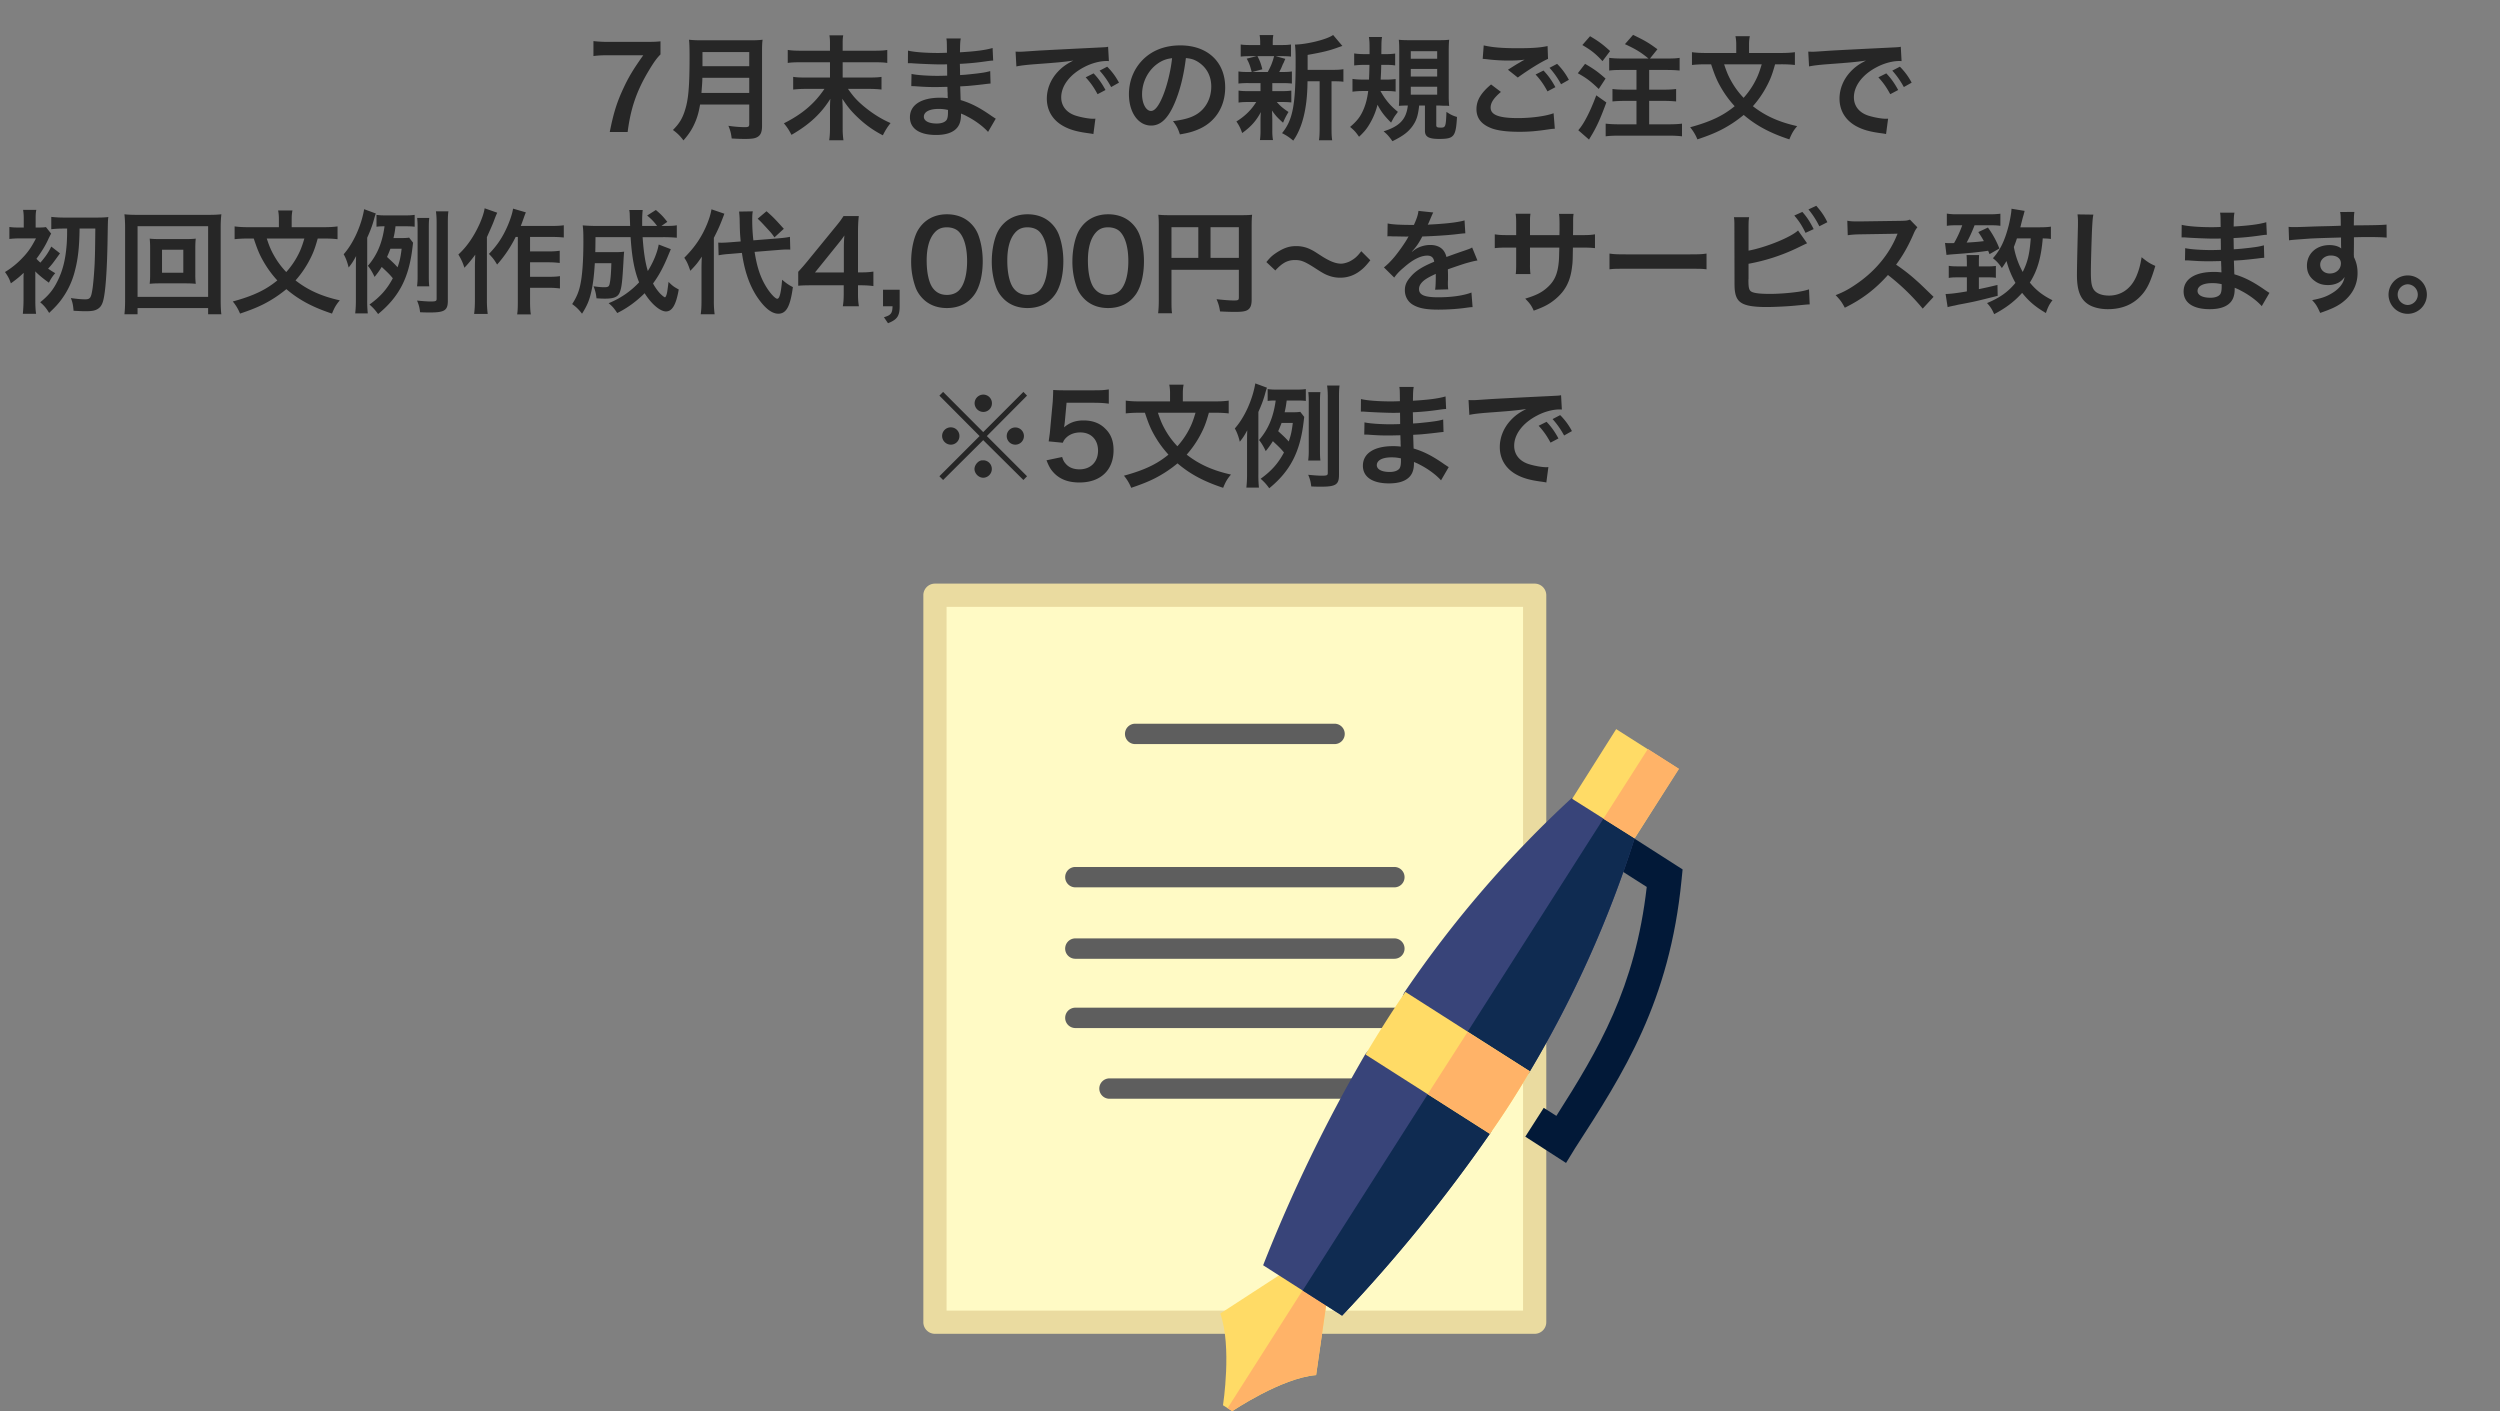 <svg width="287" height="162" fill="none" xmlns="http://www.w3.org/2000/svg"><rect width="100%" height="100%" fill="#808080" stroke="none"/><path d="M75.823 4.743c-.468.052-.806.065-1.781.065h-4.134a14.36 14.36 0 0 1-1.781-.091v1.716c.533-.065.936-.091 1.703-.091h4.017c-1.144 1.612-1.677 2.496-2.275 3.783-.754 1.612-1.144 2.86-1.573 5.031h2.054c.35-2.743 1.04-4.732 2.418-7.033.559-.936.936-1.469 1.352-1.872V4.743Zm10.19 7.254v2.249c0 .286-.09.351-.48.351-.534 0-1.249-.052-1.912-.156.221.533.3.832.377 1.456.663.039 1.092.052 1.508.052.858 0 1.222-.065 1.508-.26.325-.208.468-.585.468-1.235V6.03c0-.767.013-1.118.065-1.469-.442.052-.793.065-1.508.065h-5.42c-.664 0-1.015-.013-1.522-.065.052.455.065 1.027.065 1.963 0 3.38-.13 4.901-.52 6.11-.299.975-.663 1.56-1.39 2.288.506.364.831.689 1.208 1.196.741-.832 1.183-1.586 1.534-2.574.156-.455.26-.884.377-1.547h5.642Zm-5.486-1.326c.078-1.053.104-1.339.104-1.742h5.382v1.742h-5.486Zm.117-3.068V5.978h5.37v1.625h-5.37Zm16.094-1.781V4.99c0-.468.013-.65.065-.936h-1.586c.052.286.065.533.065.923v.845H91.98c-.74 0-1.118-.026-1.547-.091v1.495c.442-.065.858-.078 1.56-.078h3.29v1.755h-2.679c-.74 0-1.092-.013-1.547-.078v1.456c.481-.052.936-.078 1.547-.078h2.041c-1.13 1.69-2.574 2.912-4.654 3.952.39.468.572.754.871 1.326 2.054-1.183 3.393-2.431 4.46-4.134-.04.611-.04.793-.04 1.209v2.158c0 .585-.026.962-.09 1.391h1.637a9.142 9.142 0 0 1-.09-1.391v-2.171c0-.26-.014-.468-.04-1.209.624.962 1.092 1.521 1.95 2.314a11.866 11.866 0 0 0 2.704 1.885c.273-.559.52-.949.884-1.404-1.079-.468-2.08-1.105-3.042-1.898-.819-.689-1.209-1.118-1.846-2.028h2.275c.65 0 1.144.026 1.573.078V8.825c-.325.052-.741.078-1.573.078h-2.886V7.148h3.562c.741 0 1.157.013 1.56.078V5.731c-.338.065-.728.091-1.573.091h-3.549Zm17.576 7.8c-.182-.104-.247-.156-.468-.299-1.404-.988-2.418-1.495-3.562-1.833-.013-.312-.013-.312-.052-1.573.507-.026.702-.039.884-.052a58.4 58.4 0 0 0 1.755-.182c.299-.039.624-.078.845-.091l-.039-1.43c-.585.156-.793.182-1.612.286-1.196.13-1.196.13-1.846.169-.013-.806-.013-.962-.026-1.287a29.005 29.005 0 0 0 2.795-.26c.741-.104.741-.104 1.027-.117l-.065-1.443c-.845.247-1.976.39-3.744.494.013-1.066.026-1.235.091-1.586h-1.651c.052.325.052.338.065 1.638-.325.013-.767.026-.975.026-1.495 0-2.834-.104-3.497-.273l-.013 1.443h.208c.039 0 .143 0 .286.013.871.065 2.548.13 3.185.13.195 0 .403 0 .819-.013.013.741.013 1.183.013 1.3a36.04 36.04 0 0 1-1.066.026c-1.235 0-2.47-.091-3.029-.221l-.026 1.404c.195 0 .325 0 .494.013 1.079.078 1.56.091 2.353.091.273 0 .676-.013 1.3-.026.013.52.013.52.026.702v.286c.013.156.013.156.013.312a6.792 6.792 0 0 0-.871-.052c-2.184 0-3.471.832-3.471 2.249 0 1.287 1.092 2.028 2.99 2.028.949 0 1.651-.182 2.145-.559.494-.377.728-.936.728-1.755v-.143c.312.13.416.169.702.325.936.481 1.833 1.144 2.405 1.781l.884-1.521Zm-5.486-1.001v.312c0 .39-.052.663-.156.832-.182.26-.585.416-1.131.416-.923 0-1.482-.299-1.482-.78 0-.559.637-.897 1.69-.897.39 0 .65.026 1.079.117Zm7.852-4.992c.403-.091 1.001-.169 2.158-.26 2.522-.182 3.328-.26 4.381-.416-.845.429-1.313.78-1.807 1.313-.793.858-1.235 1.95-1.235 3.055 0 1.352.663 2.457 1.859 3.133.793.442 1.612.676 3.042.858.247.039.273.039.442.078l.234-1.768c-.13.013-.247.013-.26.013-.468 0-1.3-.143-1.937-.338-1.092-.325-1.729-1.105-1.729-2.119 0-1.313.975-2.613 2.626-3.471.832-.442 1.794-.702 2.574-.702.13 0 .13 0 .273.013l-.091-1.651c-.208.052-.273.052-1.339.104-3.471.169-5.694.286-6.643.338-1.911.13-1.911.13-2.145.13-.065 0-.208 0-.494-.013l.091 1.703Zm7.956 1.248c.572.624.936 1.144 1.365 1.937l.91-.481c-.442-.806-.793-1.3-1.365-1.911l-.91.455Zm3.822.611a7.518 7.518 0 0 0-1.352-1.833l-.871.455c.507.559.936 1.17 1.326 1.885l.897-.507Zm7.683-2.821c.572.052.91.156 1.313.39 1.04.624 1.599 1.638 1.599 2.886 0 1.391-.676 2.626-1.807 3.25-.611.351-1.391.559-2.587.715.416.546.572.832.793 1.521.91-.156 1.417-.286 2.041-.546 1.989-.806 3.159-2.6 3.159-4.849 0-2.925-2.028-4.823-5.148-4.823-1.846 0-3.38.624-4.472 1.82-.923 1.014-1.43 2.353-1.43 3.783 0 2.093 1.066 3.601 2.548 3.601 1.066 0 1.898-.767 2.639-2.444.65-1.469 1.105-3.263 1.352-5.304Zm-1.586.013c-.156 1.469-.585 3.224-1.079 4.394-.468 1.118-.91 1.664-1.339 1.664-.572 0-1.027-.845-1.027-1.911 0-1.391.676-2.73 1.768-3.51.533-.377 1.001-.559 1.677-.637Zm15.561 1.339V6.303c1.703-.299 2.522-.494 3.562-.884.234-.078.286-.104.429-.143l-1.066-1.261c-.663.494-2.912 1.066-4.381 1.105.065.52.078.936.078 2.028 0 4.927-.325 6.63-1.56 8.138.546.286.767.429 1.287.858.494-.689.897-1.599 1.157-2.613.312-1.183.468-2.548.481-4.199h1.391v5.239c0 .754-.013 1.131-.078 1.534h1.521c-.065-.39-.078-.754-.078-1.534V9.332h.325c.507 0 .715.013 1.04.052V7.941c-.286.052-.611.078-1.183.078h-2.925Zm-5.408 1.521v.923h-1.313c-.611 0-.871-.013-1.209-.065v1.378c.351-.052.624-.065 1.183-.065h.845c-.559.91-1.287 1.625-2.275 2.236.299.429.481.793.663 1.326 1.014-.728 1.612-1.404 2.145-2.405-.026.299-.039.637-.039.884v1.3c0 .416-.026.728-.065 1.027h1.495A6.228 6.228 0 0 1 146.06 15v-1.3c0-.065-.013-.468-.013-.507-.013-.338-.013-.338-.026-.507.416.598.624.819 1.274 1.404.195-.481.338-.754.624-1.235-.624-.416-.949-.689-1.339-1.144h.481c.546 0 .845.013 1.183.052v-1.365c-.338.052-.624.065-1.183.065h-1.001V9.54h1.053c.559 0 .832.013 1.196.052V8.201c-.338.052-.611.065-1.196.065h-.26c.143-.26.195-.351.286-.572.143-.351.143-.351.221-.481.117-.286.117-.286.195-.455l-1.105-.312h.533c.559 0 .871.013 1.222.052V5.107c-.338.052-.598.065-1.209.065h-.884v-.195c0-.468.013-.637.065-.949h-1.573c.052.325.065.507.065.949v.195h-.988c-.624 0-.923-.013-1.248-.065v1.391c.351-.039.65-.052 1.222-.052h.611l-1.144.286c.26.468.39.806.572 1.534h-.312c-.611 0-.884-.013-1.209-.065v1.391a9.562 9.562 0 0 1 1.183-.052h1.352Zm1.56-3.094c-.195.728-.364 1.144-.728 1.82h-1.781l1.157-.312c-.169-.676-.273-.949-.559-1.508h1.911Zm12.935 4.004c.39 0 .663.013 1.014.065V9.072a7.473 7.473 0 0 1-1.131.065h-.585c.039-.676.052-.949.065-1.69h.585c.39 0 .663.013 1.014.065V6.147a7.473 7.473 0 0 1-1.131.065h-.455c.013-1.534.013-1.534.078-1.963h-1.508c.078.481.078.689.078 1.963h-.611c-.468 0-.793-.026-1.157-.078v1.378c.39-.039.715-.065 1.092-.065h.663a53.31 53.31 0 0 1-.052 1.69h-.741c-.455 0-.806-.026-1.157-.078v1.469a8.52 8.52 0 0 1 1.222-.078h.585c-.117.897-.286 1.521-.546 2.132-.351.819-.741 1.313-1.534 1.989.481.403.65.585 1.027 1.131.702-.65 1.027-1.092 1.456-1.911a7.84 7.84 0 0 0 .663-1.768c.442.832.793 1.287 1.56 2.054.338-.637.338-.637.611-1.001.039-.052.091-.13.169-.234-.897-.741-1.404-1.339-2.002-2.392h.728Zm4.381 1.664v2.899c0 .689.429.936 1.625.936 1.716 0 1.924-.247 2.054-2.522-.494-.143-.793-.299-1.209-.585-.065 1.703-.104 1.807-.65 1.807-.416 0-.52-.052-.52-.286v-2.249h.299c.026 0 .234.013.546.026h.26c.182 0 .221 0 .377.026a11.658 11.658 0 0 1-.052-1.248V5.874c0-.585.013-.949.052-1.313-.338.039-.559.052-1.261.052h-3.276c-.585 0-.949-.013-1.248-.052.039.299.052.741.052 1.287v5.018c0 .559-.013.962-.039 1.287.312-.026.663-.039 1.027-.039-.182 1.586-.936 2.379-2.782 2.964.416.351.598.546 1.014 1.131 1.235-.611 1.794-1.04 2.301-1.729.455-.65.637-1.183.767-2.366h.663Zm-1.625-6.24h3.029v.871h-3.029v-.871Zm0 2.041h3.029v.871h-3.029v-.871Zm0 2.041h3.029v.91h-3.029v-.91Zm8.255-3.198c.091 0 .156.013.182.013.052 0 .143.013.299.026.637.091 1.716.156 2.379.156.819 0 1.378-.026 1.95-.104-.169.104-.182.104-.286.156-.169.104-.208.13-.338.208-.325.182-.468.273-1.287.793l1.131.897c1.092-.806 2.691-1.807 3.471-2.145l-.052-1.469c-.858.182-1.781.247-3.432.247-1.742 0-2.899-.091-3.9-.325l-.117 1.547Zm.962 2.938c-1.17.975-1.677 1.833-1.677 2.834 0 1.014.546 1.729 1.664 2.171.689.286 1.833.429 3.25.429 1.118 0 1.95-.065 3.51-.299.299-.039.338-.039.572-.052l-.143-1.781c-.832.325-2.535.559-4.082.559-2.197 0-3.146-.364-3.146-1.209 0-.559.364-1.105 1.183-1.794l-1.131-.858Zm8.931-.533a7.518 7.518 0 0 0-1.352-1.833l-.871.455c.507.559.936 1.17 1.326 1.885l.897-.507Zm-3.822-.611c.572.624.936 1.144 1.365 1.937l.91-.481c-.442-.806-.793-1.3-1.365-1.911l-.91.455Zm9.906-1.833c-.637 0-1.014-.026-1.456-.078v1.456c.468-.052.793-.065 1.456-.065h1.677v2.262h-1.339c-.559 0-1.04-.026-1.417-.078v1.43c.403-.039.91-.065 1.43-.065h1.326v2.691h-1.989c-.559 0-1.144-.026-1.547-.078v1.456c.39-.052.936-.078 1.547-.078h5.668c.611 0 1.131.026 1.547.078v-1.456c-.377.052-.949.078-1.547.078h-2.223v-2.691h1.677c.507 0 1.014.026 1.417.065v-1.43c-.364.052-.871.078-1.417.078h-1.677V8.032h2.041c.572 0 1.053.026 1.456.065V6.641c-.416.065-.741.078-1.456.078h-1.95l.858-1.066c-1.066-.78-1.365-.949-2.795-1.651l-.936 1.066c1.274.585 1.833.936 2.704 1.651h-3.055Zm-4.537-1.547c1.079.637 1.495.975 2.314 1.846l.871-1.157c-.819-.754-1.326-1.131-2.301-1.703l-.884 1.014Zm-.52 3.237c.962.533 1.456.897 2.405 1.807l.78-1.196c-.858-.754-1.3-1.079-2.353-1.69l-.832 1.079Zm2.119 2.535c-.702 1.898-1.456 3.341-2.067 4.004l1.235 1.079c.078-.143.078-.143.182-.312.156-.26.234-.39.364-.624.507-.923.845-1.716 1.443-3.328l-1.157-.819Zm21.216-3.562c.676 0 1.118.026 1.586.078V5.991c-.481.065-.936.091-1.638.091h-3.627v-.936c0-.377.026-.689.091-.988h-1.651c.065.299.091.611.091 1.001v.923h-3.458c-.689 0-1.131-.026-1.625-.091V7.46c.468-.052.975-.078 1.586-.078h.611c.442 1.326.676 1.885 1.17 2.73.442.754.91 1.391 1.534 2.08-1.339 1.105-2.782 1.781-5.109 2.418a5.2 5.2 0 0 1 .832 1.391c1.235-.416 1.976-.715 2.769-1.118a14.216 14.216 0 0 0 2.548-1.69c1.443 1.235 3.029 2.08 5.239 2.808.286-.702.468-1.014.897-1.521-2.093-.468-3.653-1.17-5.083-2.288a11.682 11.682 0 0 0 1.534-2.197c.468-.871.676-1.404 1.014-2.613h.689Zm-2.223 0c-.312 1.053-.507 1.508-.897 2.21a9.399 9.399 0 0 1-1.183 1.638 9.271 9.271 0 0 1-1.248-1.625c-.455-.767-.663-1.235-.988-2.223h4.316Zm5.434.247c.403-.091 1.001-.169 2.158-.26 2.522-.182 3.328-.26 4.381-.416-.845.429-1.313.78-1.807 1.313-.793.858-1.235 1.95-1.235 3.055 0 1.352.663 2.457 1.859 3.133.793.442 1.612.676 3.042.858.247.039.273.039.442.078l.234-1.768c-.13.013-.247.013-.26.013-.468 0-1.3-.143-1.937-.338-1.092-.325-1.729-1.105-1.729-2.119 0-1.313.975-2.613 2.626-3.471.832-.442 1.794-.702 2.574-.702.13 0 .13 0 .273.013l-.091-1.651c-.208.052-.273.052-1.339.104-3.471.169-5.694.286-6.643.338-1.911.13-1.911.13-2.145.13-.065 0-.208 0-.494-.013l.091 1.703Zm7.956 1.248c.572.624.936 1.144 1.365 1.937l.91-.481c-.442-.806-.793-1.3-1.365-1.911l-.91.455Zm3.822.611a7.518 7.518 0 0 0-1.352-1.833l-.871.455c.507.559.936 1.17 1.326 1.885l.897-.507ZM7.706 26.238c0 .988-.013 1.118-.039 1.651-.13 1.885-.455 3.198-1.118 4.485-.468.936-1.027 1.599-1.937 2.327.43.351.728.715 1.027 1.222.676-.637 1.001-.988 1.391-1.508a9.306 9.306 0 0 0 1.573-3.341c.351-1.339.507-2.691.533-4.836h1.807c-.026 2.314-.026 2.73-.078 4.043-.052 1.053-.169 2.483-.273 3.042-.143.884-.273 1.04-.819 1.04-.442 0-.975-.052-1.638-.143.195.494.247.741.312 1.456.82.039.988.052 1.365.052.676 0 1.014-.052 1.313-.208.351-.182.56-.455.702-.936.273-.923.455-3.354.52-6.89.04-2.418.04-2.418.091-2.782-.234.039-.702.065-1.248.065H7.433a12.7 12.7 0 0 1-1.547-.078v1.417c.39-.052.91-.078 1.547-.078h.273ZM4.04 31.152c.442.442.936.845 1.573 1.3.234-.468.442-.767.728-1.092a10.74 10.74 0 0 1-.819-.52c.481-.52.507-.572 1.365-1.755l-1-.78c-.313.65-.625 1.118-1.249 1.846a5.091 5.091 0 0 1-.455-.442c.611-.832 1.053-1.547 1.404-2.34.143-.286.208-.429.286-.546l-.598-.754c-.234.039-.48.052-.923.052h-.26v-.949c0-.546.013-.793.078-1.079H2.65c.051.286.077.598.077 1.079v.949h-.442c-.624 0-.832-.013-1.209-.065v1.378a9.296 9.296 0 0 1 1.183-.065h1.872c-.559 1.066-.923 1.599-1.664 2.353A9.503 9.503 0 0 1 .57 31.23c.325.442.52.806.676 1.3.65-.468 1.027-.78 1.47-1.209 0 .208 0 .208-.014.338v2.769c0 .598-.039 1.17-.078 1.599h1.521c-.065-.377-.09-.884-.09-1.599v-3.081l-.014-.195Zm14.404-3.705c-.572 0-.936-.013-1.26-.052.038.338.051.663.051 1.04v3.107c0 .39-.013.689-.052 1.04.39-.039.611-.052 1.261-.052h2.77c.545 0 .883.013 1.26.052a8.418 8.418 0 0 1-.052-1.04v-3.107c0-.403.013-.728.052-1.04-.338.039-.689.052-1.26.052h-2.77Zm.156 1.222h2.444v2.639H18.6v-2.639Zm6.812 7.41c-.052-.325-.078-.975-.078-1.677V26.16c0-.65.026-1.079.078-1.56-.494.052-.897.065-1.547.065h-8.06c-.637 0-1.04-.013-1.52-.065.051.481.077.949.077 1.56v8.229c0 .715-.026 1.274-.078 1.69h1.508v-.715h8.1v.715h1.52Zm-9.62-10.114h8.1v8.112h-8.1v-8.112Zm21.372 1.417c.676 0 1.118.026 1.586.078v-1.469c-.48.065-.936.091-1.638.091h-3.627v-.936c0-.377.026-.689.091-.988h-1.65c.064.299.09.611.09 1.001v.923h-3.458c-.689 0-1.13-.026-1.625-.091v1.469c.468-.052.975-.078 1.586-.078h.611c.442 1.326.676 1.885 1.17 2.73.442.754.91 1.391 1.534 2.08-1.339 1.105-2.782 1.781-5.109 2.418a5.2 5.2 0 0 1 .832 1.391c1.235-.416 1.976-.715 2.77-1.118a14.216 14.216 0 0 0 2.547-1.69c1.443 1.235 3.03 2.08 5.24 2.808.285-.702.467-1.014.896-1.521-2.093-.468-3.653-1.17-5.083-2.288a11.682 11.682 0 0 0 1.534-2.197c.468-.871.676-1.404 1.014-2.613h.69Zm-2.223 0c-.312 1.053-.507 1.508-.897 2.21a9.399 9.399 0 0 1-1.183 1.638 9.271 9.271 0 0 1-1.248-1.625c-.455-.767-.663-1.235-.988-2.223h4.316Zm12.025-.104c-.234.039-.494.052-.962.052h-.832c.104-.468.143-.624.234-1.352h1.183c.455 0 .728.013 1.014.052v-1.365c-.338.052-.663.065-1.274.065h-1.885c-.572 0-.87-.013-1.222-.065v1.365c.3-.039.455-.052.923-.052-.26 1.898-.845 3.302-1.91 4.537.311.39.52.754.766 1.274.377-.468.56-.728.82-1.144.766.715.922.871 1.273 1.3-.65 1.235-1.443 2.132-2.678 3.016.43.377.65.624.988 1.092 2.418-1.976 3.55-4.173 3.952-7.67.04-.286.04-.351.065-.52l-.455-.585Zm-.858 1.274c-.117.949-.208 1.391-.468 2.132-.377-.416-.442-.481-1.209-1.183.156-.351.247-.572.39-.949h1.287Zm-3.952-1.261c.39-.871.598-1.443.78-2.119.04-.143.143-.507.208-.663l-1.339-.494c-.325 1.898-1.235 3.913-2.353 5.174.221.377.416.871.572 1.521.364-.455.494-.65.858-1.313-.026.585-.026.923-.026 1.547v3.471c0 .676-.026 1.079-.078 1.56h1.443a13.423 13.423 0 0 1-.065-1.56v-7.124Zm7.124 5.577c-.039-.299-.052-.585-.052-1.118v-5.629c0-.52.013-.793.052-1.105h-1.39c.038.377.051.637.051 1.105v5.642c0 .481-.026.78-.065 1.105h1.404Zm2.132-7.267c0-.624.013-.988.065-1.339h-1.43c.052.429.078.741.078 1.339v8.671c0 .299-.078.338-.74.338-.326 0-.976-.052-1.509-.104.208.494.286.78.351 1.339.546.026.82.026 1.157.026 1.651 0 2.028-.247 2.028-1.339v-8.931Zm8.034 1.599v7.332c0 .793-.013 1.183-.078 1.56h1.573c-.065-.364-.09-.78-.09-1.56v-1.495h2.131c.494 0 .871.026 1.3.078v-1.417c-.39.065-.74.078-1.3.078H60.85v-1.664h2.106c.494 0 .884.026 1.3.078v-1.404c-.39.052-.74.078-1.287.078H60.85V27.2h2.47c.572 0 1.027.026 1.404.065v-1.404c-.364.052-.767.078-1.404.078h-3.536c.117-.286.13-.325.325-.871.091-.26.13-.377.26-.689L58.9 23.95c-.065.455-.26 1.105-.585 1.885-.559 1.313-1.196 2.301-2.184 3.315.442.455.624.689.936 1.222A14.137 14.137 0 0 0 59.2 27.2h.247Zm-3.809-3.289c-.078.507-.26 1.04-.546 1.716-.663 1.495-1.508 2.717-2.47 3.588.325.546.507.923.69 1.521.467-.481.792-.884 1.247-1.495-.039 1.092-.039 1.157-.039 1.482v3.705c0 .676-.026 1.118-.09 1.612h1.56a12.004 12.004 0 0 1-.092-1.612v-7.202c.676-1.521.676-1.521.884-2.08.117-.312.156-.403.3-.728l-1.444-.507Zm19.981 4.16c-.156.91-.598 1.989-1.248 3.042-.299-.988-.48-2.184-.598-3.887h2.34a17.1 17.1 0 0 1 1.586.065v-1.43c-.338.065-.689.078-1.378.078h-.39l.676-.468c-.494-.637-.715-.858-1.313-1.365l-1 .637c.532.442.78.715 1.143 1.196H73.72v-.598c0-.429.026-.962.065-1.235h-1.547c.052.286.052.338.065.819.026.572.026.91.04 1.014h-3.77c-.677 0-1.21-.026-1.678-.065.065.52.078.845.078 1.846 0 2.314-.13 4.043-.39 5.135-.169.741-.442 1.352-.897 2.054.468.338.728.585 1.131 1.105.572-.91.832-1.495 1.066-2.535.195-.884.312-1.781.403-3.263h1.898c-.026 1.053-.09 1.898-.195 2.353-.065.325-.182.403-.585.403-.377 0-.572-.013-1.26-.104.194.507.272.819.337 1.378.416.026.624.039.988.039 1.001 0 1.47-.195 1.677-.715.221-.546.3-1.235.43-3.575.025-.507.051-.871.077-1.105a5.68 5.68 0 0 1-.923.052h-2.392c.013-.468.013-.468.026-1.716h4.03c.143 2.288.43 3.848.975 5.187a9.758 9.758 0 0 1-3.497 2.392c.442.377.585.533.988 1.131 1.157-.572 2.171-1.313 3.146-2.275.754 1.222 1.781 2.093 2.444 2.093.715 0 1.17-.767 1.47-2.522-.56-.299-.729-.429-1.17-.871-.157 1.222-.157 1.222-.248 1.521-.065.169-.117.247-.169.247-.078 0-.364-.234-.585-.468a5.6 5.6 0 0 1-.78-1.118c.663-.897 1.183-1.846 1.755-3.25.208-.494.208-.494.286-.689l-1.39-.533Zm13.767.624c.43-.039.754-.052.962-.052.078 0 .17 0 .377.013l-.039-1.469c-.364.078-.65.117-1.417.182l-2.782.221a20.704 20.704 0 0 1-.13-2.353c0-.442.013-.702.065-.975l-1.573.026c.026.221.065.702.065.962.026 1.3.026 1.43.117 2.47l-1.183.091c-.325.026-.74.052-.988.052-.09 0-.195 0-.403-.013l.04 1.456a9.635 9.635 0 0 1 1.3-.156l1.377-.117c.338 2.379 1.04 4.225 2.184 5.655.69.871 1.365 1.326 1.99 1.326.922 0 1.377-.832 1.676-3.055-.442-.221-.715-.403-1.235-.845-.13 1.547-.299 2.184-.559 2.184-.234 0-.832-.65-1.274-1.378-.663-1.079-1.066-2.301-1.326-4.004l2.756-.221Zm-8.853 5.785c0 .728-.026 1.157-.09 1.599h1.598a11.153 11.153 0 0 1-.09-1.573v-7.202c.52-1.001.805-1.677 1.208-2.769l-1.482-.507c-.065.455-.247 1.066-.507 1.703-.624 1.508-1.417 2.665-2.613 3.861.3.442.43.728.69 1.495.623-.637.805-.858 1.325-1.625-.026.494-.039.832-.039 1.495v3.523Zm6.448-9.373c.364.338.364.338.975 1.001.585.637.65.702.95 1.144l1.078-.988c-1.092-1.209-1.26-1.378-1.989-2.015l-1.014.858Zm13.286 6.071a8.55 8.55 0 0 1-1.313.091h-.455v-4.264c0-.988.013-1.443.091-2.197h-1.755c-.299.468-.507.741-1.079 1.43l-3.08 3.77a26.71 26.71 0 0 1-1.04 1.196v1.599c.441-.039.857-.052 1.624-.052h3.601v.897c0 .65-.026 1.053-.104 1.508h1.846c-.078-.481-.104-.819-.104-1.482v-.923h.468c.546.013.82.026 1.3.091v-1.664Zm-3.393.104h-3.315l2.496-3.094c.468-.572.624-.78.884-1.157-.052.533-.065.949-.065 1.56v2.691Zm6.408 1.976h-1.911v1.898h1.092c-.013.806-.195 1.04-.988 1.261l.468.689c1.053-.416 1.339-.832 1.339-1.95v-1.898Zm5.415 2.106c1.352 0 2.431-.52 3.159-1.534.611-.845.962-2.249.962-3.848 0-1.066-.169-2.106-.507-3.016a3.642 3.642 0 0 0-.858-1.313c-.689-.689-1.638-1.053-2.743-1.053-1.443 0-2.613.637-3.315 1.807-.481.793-.793 2.223-.793 3.601a8.7 8.7 0 0 0 .507 2.99c.169.468.468.923.858 1.313.689.689 1.625 1.053 2.73 1.053Zm.013-1.508c-.715 0-1.261-.273-1.664-.845-.416-.598-.663-1.729-.663-3.094 0-1.417.286-2.483.858-3.159.377-.455.832-.663 1.456-.663.585 0 1.105.195 1.417.546.585.637.91 1.82.91 3.328 0 1.521-.325 2.73-.91 3.341-.325.351-.832.546-1.404.546Zm9.242 1.508c1.352 0 2.431-.52 3.159-1.534.611-.845.962-2.249.962-3.848 0-1.066-.169-2.106-.507-3.016a3.642 3.642 0 0 0-.858-1.313c-.689-.689-1.638-1.053-2.743-1.053-1.443 0-2.613.637-3.315 1.807-.481.793-.793 2.223-.793 3.601a8.7 8.7 0 0 0 .507 2.99c.169.468.468.923.858 1.313.689.689 1.625 1.053 2.73 1.053Zm.013-1.508c-.715 0-1.261-.273-1.664-.845-.416-.598-.663-1.729-.663-3.094 0-1.417.286-2.483.858-3.159.377-.455.832-.663 1.456-.663.585 0 1.105.195 1.417.546.585.637.91 1.82.91 3.328 0 1.521-.325 2.73-.91 3.341-.325.351-.832.546-1.404.546Zm9.242 1.508c1.352 0 2.431-.52 3.159-1.534.611-.845.962-2.249.962-3.848 0-1.066-.169-2.106-.507-3.016a3.642 3.642 0 0 0-.858-1.313c-.689-.689-1.638-1.053-2.743-1.053-1.443 0-2.613.637-3.315 1.807-.481.793-.793 2.223-.793 3.601a8.7 8.7 0 0 0 .507 2.99c.169.468.468.923.858 1.313.689.689 1.625 1.053 2.73 1.053Zm.013-1.508c-.715 0-1.261-.273-1.664-.845-.416-.598-.663-1.729-.663-3.094 0-1.417.286-2.483.858-3.159.377-.455.832-.663 1.456-.663.585 0 1.105.195 1.417.546.585.637.91 1.82.91 3.328 0 1.521-.325 2.73-.91 3.341-.325.351-.832.546-1.404.546Zm7.266-2.886h7.735v3.172c0 .312-.078.351-.585.351-.468 0-1.118-.052-1.976-.143.234.533.325.897.403 1.404.507.026 1.222.052 1.729.052.702 0 1.118-.052 1.365-.182.377-.195.533-.559.533-1.222v-8.333c0-.702.013-1.04.052-1.417-.312.039-.702.052-1.417.052h-7.904c-.689 0-1.027-.013-1.443-.052.039.377.052.702.052 1.248v8.502c0 .676-.026 1.144-.078 1.56h1.599c-.052-.299-.065-.689-.065-1.508V30.97Zm3.081-1.365h-3.081v-3.523h3.081v3.523Zm1.404 0v-3.523h3.25v3.523h-3.25Zm7.436 1.443c.819-.884 1.417-1.196 2.262-1.196.689 0 1.092.156 2.236.884 1.014.663 1.274.793 1.781.962.351.117.754.182 1.144.182a3.65 3.65 0 0 0 2.249-.741c.429-.312.702-.585 1.235-1.261l-1.04-1.04c-.455.611-.793.897-1.352 1.183-.312.143-.689.247-.962.247-.624 0-1.313-.273-2.301-.91-.845-.546-.845-.546-1.183-.715a3.648 3.648 0 0 0-1.677-.39c-.754 0-1.339.182-2.132.676-.572.364-.806.572-1.287 1.157l1.027.962Zm12.87-3.913c.091-.013.169-.013.208-.013.117 0 .117 0 .364.013.286 0 1.43.026 1.638.026 0 0 .169-.013.221-.013-.052.065-.052.065-.104.169-.26.494-1.053 1.625-1.56 2.223-.455.533-.832.897-1.17 1.157l1.183 1.17c.286-.403.585-.728 1.131-1.183 1.001-.884 1.911-1.339 2.665-1.339.468 0 .728.221.793.702-1.469.611-2.21 1.105-2.795 1.833-.416.494-.572.91-.572 1.443 0 .715.351 1.339.949 1.677.663.39 1.521.546 2.899.546 1.144 0 2.392-.091 3.328-.234.312-.039.377-.052.598-.052l-.13-1.677c-.923.351-2.262.546-3.822.546-1.573 0-2.197-.273-2.197-.949 0-.377.221-.728.676-1.066.273-.195.611-.377 1.248-.676v.312c0 .611-.026 1.274-.078 1.508l1.508-.039a5.337 5.337 0 0 1-.039-.689c0-.091 0-.208.013-.429v-.52c0-.182 0-.182-.013-.52v-.143a65.666 65.666 0 0 1 1.95-.663c.689-.195 1.079-.299 1.443-.351L169 28.409c-.208.13-.26.143-.962.39-.325.104-.988.338-1.989.702-.208-.897-.845-1.378-1.859-1.378-.663 0-1.352.221-1.833.585-.169.13-.169.13-.26.195l-.013-.026c.455-.468.819-.988 1.196-1.729 1.313-.039 2.964-.143 3.913-.26.663-.078.663-.078 1.027-.104l-.091-1.482c-.715.208-1.898.351-3.406.442-.715.039-.715.039-.819.052.026-.052.052-.091.117-.234.442-1.04.442-1.04.52-1.17l-1.703-.182c-.052.442-.169.832-.52 1.612-1.651 0-2.483-.052-3.016-.169l-.026 1.482Zm16.367-.143v-1.339c0-.663 0-.689.052-1.118h-1.703c.052.338.065.611.065 1.157v1.3h-.767c-.923 0-1.183-.013-1.69-.091v1.586c.455-.052.806-.065 1.664-.065h.793v1.924c0 .481-.013.832-.052 1.118h1.69a8.002 8.002 0 0 1-.052-1.092v-1.95h3.367c-.026.897-.026 1.209-.052 1.508-.117 1.495-.494 2.353-1.378 3.12-.624.546-1.248.858-2.483 1.235.559.572.728.819.975 1.378 1.196-.429 1.833-.767 2.535-1.365 1.131-.962 1.69-2.067 1.872-3.731.065-.494.065-.585.091-2.145h.871c.858 0 1.209.013 1.664.065v-1.586c-.507.078-.767.091-1.69.091h-.832c.013-.78.013-.78.013-1.573 0-.507.013-.572.052-.871h-1.677c.052.299.065.585.065 1.443v.416l-.013.585h-3.38Zm9.126 3.926c.52-.065.663-.065 2.119-.065h6.903c1.456 0 1.599 0 2.119.065v-1.807c-.572.078-.819.091-2.106.091h-6.929c-1.287 0-1.534-.013-2.106-.091v1.807Zm15.964-4.771c0-.663.013-.897.065-1.209h-1.742c.052.325.052.533.052 1.196l.013 6.032c0 .754.013.975.039 1.196.078.637.273 1.053.637 1.326.507.39 1.404.559 3.042.559.793 0 2.431-.078 3.198-.156 1.378-.13 1.443-.143 1.716-.143l-.078-1.729a7.68 7.68 0 0 1-1.482.312c-.949.13-2.145.208-3.016.208-1.261 0-2.002-.104-2.223-.338-.182-.182-.234-.481-.234-1.235 0-.039 0-.104.013-.169v-1.716a22.01 22.01 0 0 0 5.551-1.794c.689-.338 1.079-.52 1.17-.559l-1.04-1.469c-.845.793-3.718 1.95-5.681 2.314v-2.626Zm5.252-1.404c.546.637.884 1.157 1.287 1.989l.936-.429c-.429-.858-.78-1.391-1.3-1.976l-.923.416Zm3.796.767c-.351-.728-.702-1.235-1.274-1.885l-.897.416a9.675 9.675 0 0 1 1.248 1.937l.923-.468Zm12.194 8.567c-1.573-1.521-1.573-1.521-1.898-1.807a20.15 20.15 0 0 0-2.405-1.885c.793-1.066 1.43-2.197 2.028-3.588.143-.325.247-.507.416-.702l-.858-.884c-.325.117-.429.13-1.157.143l-4.576.065h-.312c-.533 0-.78-.013-1.144-.078l.052 1.664c.442-.065.793-.091 1.417-.104 4.095-.065 4.095-.065 4.303-.078l-.143.338c-.845 2.028-2.405 3.913-4.368 5.291-.975.689-1.599 1.04-2.6 1.43.533.559.689.767 1.053 1.443 1.989-.975 3.484-2.119 4.953-3.757a24.99 24.99 0 0 1 3.991 3.861l1.248-1.352Zm13.468-8.06c-.312.052-.728.078-1.287.078h-2.223c.065-.234.065-.26.104-.416.195-.767.195-.767.273-1.014.026-.104.039-.169.052-.195.039-.156.039-.169.065-.26l-1.508-.247c0 .351-.156 1.261-.325 1.937-.442 1.716-.962 2.808-1.807 3.744.416.325.689.624 1.027 1.131.221-.312.299-.429.533-.806.273.988.572 1.677 1.027 2.509-.858 1.04-1.807 1.716-3.263 2.314.403.442.572.715.819 1.274 1.378-.728 2.34-1.469 3.211-2.444.767.962 1.508 1.599 2.73 2.314.234-.689.39-1.001.754-1.469-1.092-.533-1.885-1.144-2.6-2.028.858-1.352 1.3-2.86 1.482-5.07.468.013.676.026.936.065v-1.417Zm-2.314 1.352c-.13 1.781-.351 2.717-.923 3.848a9.373 9.373 0 0 1-1.014-2.86c.13-.351.221-.572.351-.988h1.586Zm-7.865-1.508a12.044 12.044 0 0 1-.936 2.041c-.091.013-.481.013-.533.013-.195 0-.325-.013-.507-.026l.169 1.378c.195-.026.325-.039.624-.065 2.002-.143 3.042-.247 4.16-.416l.156.39 1.131-.65a10.532 10.532 0 0 0-1.313-2.405l-1.105.52c.338.507.455.702.637 1.04-.598.078-1.131.117-1.976.169.312-.572.637-1.274.91-1.989h1.807c.559 0 .819.013 1.157.065v-1.391a9.93 9.93 0 0 1-1.183.065h-3.822a6.74 6.74 0 0 1-1.144-.078v1.404c.338-.052.637-.065 1.144-.065h.624Zm.533 4.719h-1.092c-.481 0-.689-.013-.988-.065v1.391c.299-.052.533-.065 1.001-.065h1.079v1.612c-1.118.195-1.885.286-2.444.299l.234 1.508c.26-.078.481-.117.715-.169.039 0 .208-.039.468-.104.065-.013.507-.091 1.092-.208.871-.169 1.313-.273 3.471-.819l-.026-1.248c-1.144.273-1.144.273-2.132.481v-1.352h1.105c.403 0 .624.013.845.052v-1.365a5.315 5.315 0 0 1-.819.052h-1.131v-.546c0-.26.013-.494.026-.754h-1.443c.013.065.026.325.039.754v.546Zm12.701-5.967c.039.338.052.52.052.884 0 .182 0 .455-.013.845-.078 3.263-.104 4.563-.104 5.239 0 1.742.377 2.743 1.274 3.341.546.364 1.378.572 2.275.572 1.638 0 2.925-.546 3.9-1.651.637-.715 1.027-1.56 1.547-3.315-.637-.286-.871-.429-1.573-1.001-.143.897-.312 1.508-.598 2.184-.611 1.43-1.742 2.223-3.146 2.223-.819 0-1.443-.247-1.742-.676-.26-.39-.338-.858-.338-2.093 0-.923.078-3.562.13-4.771.052-1.001.078-1.378.156-1.755l-1.82-.026Zm22.035 9.009c-.182-.104-.247-.156-.468-.299-1.404-.988-2.418-1.495-3.562-1.833-.013-.312-.013-.312-.052-1.573.507-.026.702-.039.884-.052a58.4 58.4 0 0 0 1.755-.182c.299-.039.624-.078.845-.091l-.039-1.43c-.585.156-.793.182-1.612.286-1.196.13-1.196.13-1.846.169-.013-.806-.013-.962-.026-1.287a29.005 29.005 0 0 0 2.795-.26c.741-.104.741-.104 1.027-.117l-.065-1.443c-.845.247-1.976.39-3.744.494.013-1.066.026-1.235.091-1.586h-1.651c.052.325.052.338.065 1.638-.325.013-.767.026-.975.026-1.495 0-2.834-.104-3.497-.273l-.013 1.443h.208c.039 0 .143 0 .286.013.871.065 2.548.13 3.185.13.195 0 .403 0 .819-.013.013.741.013 1.183.013 1.3a36.04 36.04 0 0 1-1.066.026c-1.235 0-2.47-.091-3.029-.221l-.026 1.404c.195 0 .325 0 .494.013 1.079.078 1.56.091 2.353.091.273 0 .676-.013 1.3-.026.013.52.013.52.026.702v.286c.013.156.013.156.013.312a6.792 6.792 0 0 0-.871-.052c-2.184 0-3.471.832-3.471 2.249 0 1.287 1.092 2.028 2.99 2.028.949 0 1.651-.182 2.145-.559.494-.377.728-.936.728-1.755v-.143c.312.13.416.169.702.325.936.481 1.833 1.144 2.405 1.781l.884-1.521Zm-5.486-1.001v.312c0 .39-.052.663-.156.832-.182.26-.585.416-1.131.416-.923 0-1.482-.299-1.482-.78 0-.559.637-.897 1.69-.897.39 0 .65.026 1.079.117Zm15.184-4.537v-.845c1.027-.026 1.261-.026 1.573-.026 1.079 0 1.703.026 2.184.065l-.013-1.495c-.481.052-1.495.078-3.757.091.013-1.118.013-1.144.065-1.547l-1.638.013c.065.338.065.338.078 1.573-.676.026-.676.026-1.105.039-1.066.026-1.196.026-2.041.052-1.677.065-1.885.065-2.21.065-.234 0-.351 0-.637-.026l.052 1.547c.351-.052.351-.052 2.314-.195.572-.039 1.794-.078 3.653-.13 0 .351 0 1.079.013 1.105 0 .091 0 .091.013.156-.299-.247-.793-.39-1.352-.39-1.508 0-2.587.988-2.587 2.366 0 .741.286 1.313.897 1.755.442.325.91.468 1.508.468.858 0 1.534-.325 1.911-.923-.104.728-.624 1.391-1.508 1.898-.611.364-1.144.546-2.21.754.429.468.559.663.923 1.469 1.209-.416 1.807-.689 2.353-1.066 1.261-.871 1.937-2.093 1.937-3.51 0-.702-.13-1.235-.416-1.833 0-.156-.013-.26-.013-.312l.013-1.118Zm-1.495 2.145c0 .676-.533 1.17-1.274 1.17-.65 0-1.105-.429-1.105-1.027 0-.572.546-1.04 1.209-1.04.715 0 1.17.351 1.17.897Zm7.672 1.391a2.203 2.203 0 0 0 0 4.407 2.205 2.205 0 0 0 2.197-2.21 2.194 2.194 0 0 0-2.197-2.197Zm0 1.014a1.19 1.19 0 0 1 0 2.379 1.19 1.19 0 0 1 0-2.379ZM112.873 49.605l-4.602-4.615-.429.429 4.615 4.641-4.615 4.615.429.429 4.602-4.576 4.615 4.576.416-.429-4.615-4.615 4.615-4.641-.416-.429-4.615 4.615Zm.013-4.303a.999.999 0 0 0-1.001.988 1.01 1.01 0 0 0 1.001 1.001.99.99 0 0 0 .988-1.001.988.988 0 0 0-.988-.988Zm-3.731 3.757a.99.99 0 0 0-1.001.988 1.01 1.01 0 0 0 1.001 1.001.99.99 0 0 0 .988-1.001.988.988 0 0 0-.988-.988Zm7.436.013a.988.988 0 1 0 0 1.975.988.988 0 0 0 0-1.975Zm-3.718 3.77-.026.026c-.013 0-.013 0-.026-.013s-.026-.013-.039-.013c-.442 0-.91.507-.91 1.001 0 .52.481 1.001 1.001 1.001.533 0 .988-.455.988-1.001a.99.99 0 0 0-.988-1.001Zm7.267 0c.286.728.468 1.04.819 1.417.715.767 1.677 1.131 2.964 1.131 2.418 0 3.913-1.417 3.913-3.705 0-1.04-.286-1.82-.923-2.444-.637-.663-1.482-.975-2.535-.975-.897 0-1.586.247-2.223.793.039-.26.065-.442.078-.546l.208-2.275h3.055c.715 0 1.222.026 1.794.104v-1.638c-.585.091-.91.104-1.807.104h-3.198c-.689 0-.988-.013-1.378-.039-.013.65-.039 1.092-.052 1.326l-.299 3.224c-.026.364-.039.429-.169 1.352l1.625.156c.117-.286.208-.403.39-.585.403-.39.975-.598 1.612-.598 1.235 0 2.041.819 2.041 2.093 0 1.287-.845 2.145-2.132 2.145-.689 0-1.235-.221-1.599-.663-.182-.208-.273-.377-.39-.754l-1.794.377Zm19.329-5.46c.676 0 1.118.026 1.586.078v-1.469c-.481.065-.936.091-1.638.091h-3.627v-.936c0-.377.026-.689.091-.988h-1.651c.065.299.091.611.091 1.001v.923h-3.458c-.689 0-1.131-.026-1.625-.091v1.469c.468-.052.975-.078 1.586-.078h.611c.442 1.326.676 1.885 1.17 2.73.442.754.91 1.391 1.534 2.08-1.339 1.105-2.782 1.781-5.109 2.418a5.2 5.2 0 0 1 .832 1.391c1.235-.416 1.976-.715 2.769-1.118a14.216 14.216 0 0 0 2.548-1.69c1.443 1.235 3.029 2.08 5.239 2.808.286-.702.468-1.014.897-1.521-2.093-.468-3.653-1.17-5.083-2.288a11.682 11.682 0 0 0 1.534-2.197c.468-.871.676-1.404 1.014-2.613h.689Zm-2.223 0c-.312 1.053-.507 1.508-.897 2.21a9.399 9.399 0 0 1-1.183 1.638 9.271 9.271 0 0 1-1.248-1.625c-.455-.767-.663-1.235-.988-2.223h4.316Zm12.025-.104c-.234.039-.494.052-.962.052h-.832c.104-.468.143-.624.234-1.352h1.183c.455 0 .728.013 1.014.052v-1.365c-.338.052-.663.065-1.274.065h-1.885c-.572 0-.871-.013-1.222-.065v1.365c.299-.039.455-.052.923-.052-.26 1.898-.845 3.302-1.911 4.537.312.39.52.754.767 1.274.377-.468.559-.728.819-1.144.767.715.923.871 1.274 1.3-.65 1.235-1.443 2.132-2.678 3.016.429.377.65.624.988 1.092 2.418-1.976 3.549-4.173 3.952-7.67.039-.286.039-.351.065-.52l-.455-.585Zm-.858 1.274c-.117.949-.208 1.391-.468 2.132-.377-.416-.442-.481-1.209-1.183.156-.351.247-.572.39-.949h1.287Zm-3.952-1.261c.39-.871.598-1.443.78-2.119.039-.143.143-.507.208-.663l-1.339-.494c-.325 1.898-1.235 3.913-2.353 5.174.221.377.416.871.572 1.521.364-.455.494-.65.858-1.313-.026.585-.026.923-.026 1.547v3.471c0 .676-.026 1.079-.078 1.56h1.443a13.423 13.423 0 0 1-.065-1.56v-7.124Zm7.124 5.577c-.039-.299-.052-.585-.052-1.118v-5.629c0-.52.013-.793.052-1.105h-1.391c.039.377.052.637.052 1.105v5.642c0 .481-.026.78-.065 1.105h1.404Zm2.132-7.267c0-.624.013-.988.065-1.339h-1.43c.052.429.078.741.078 1.339v8.671c0 .299-.078.338-.741.338-.325 0-.975-.052-1.508-.104.208.494.286.78.351 1.339.546.026.819.026 1.157.026 1.651 0 2.028-.247 2.028-1.339v-8.931Zm12.597 8.021c-.182-.104-.247-.156-.468-.299-1.404-.988-2.418-1.495-3.562-1.833-.013-.312-.013-.312-.052-1.573.507-.026.702-.039.884-.052a58.4 58.4 0 0 0 1.755-.182c.299-.039.624-.078.845-.091l-.039-1.43c-.585.156-.793.182-1.612.286-1.196.13-1.196.13-1.846.169-.013-.806-.013-.962-.026-1.287a29.005 29.005 0 0 0 2.795-.26c.741-.104.741-.104 1.027-.117l-.065-1.443c-.845.247-1.976.39-3.744.494.013-1.066.026-1.235.091-1.586h-1.651c.052.325.052.338.065 1.638-.325.013-.767.026-.975.026-1.495 0-2.834-.104-3.497-.273l-.013 1.443h.208c.039 0 .143 0 .286.013.871.065 2.548.13 3.185.13.195 0 .403 0 .819-.013.013.741.013 1.183.013 1.3a36.04 36.04 0 0 1-1.066.026c-1.235 0-2.47-.091-3.029-.221l-.026 1.404c.195 0 .325 0 .494.013 1.079.078 1.56.091 2.353.091.273 0 .676-.013 1.3-.026.013.52.013.52.026.702v.286c.013.156.013.156.013.312a6.792 6.792 0 0 0-.871-.052c-2.184 0-3.471.832-3.471 2.249 0 1.287 1.092 2.028 2.99 2.028.949 0 1.651-.182 2.145-.559.494-.377.728-.936.728-1.755v-.143c.312.13.416.169.702.325.936.481 1.833 1.144 2.405 1.781l.884-1.521Zm-5.486-1.001v.312c0 .39-.052.663-.156.832-.182.26-.585.416-1.131.416-.923 0-1.482-.299-1.482-.78 0-.559.637-.897 1.69-.897.39 0 .65.026 1.079.117Zm7.852-4.992c.403-.091 1.001-.169 2.158-.26 2.522-.182 3.328-.26 4.381-.416-.845.429-1.313.78-1.807 1.313-.793.858-1.235 1.95-1.235 3.055 0 1.352.663 2.457 1.859 3.133.793.442 1.612.676 3.042.858.247.039.273.039.442.078l.234-1.768c-.13.013-.247.013-.26.013-.468 0-1.3-.143-1.937-.338-1.092-.325-1.729-1.105-1.729-2.119 0-1.313.975-2.613 2.626-3.471.832-.442 1.794-.702 2.574-.702.13 0 .13 0 .273.013l-.091-1.651c-.208.052-.273.052-1.339.104-3.471.169-5.694.286-6.643.338-1.911.13-1.911.13-2.145.13-.065 0-.208 0-.494-.013l.091 1.703Zm7.956 1.248c.572.624.936 1.144 1.365 1.937l.91-.481c-.442-.806-.793-1.3-1.365-1.911l-.91.455Zm3.822.611a7.518 7.518 0 0 0-1.352-1.833l-.871.455c.507.559.936 1.17 1.326 1.885l.897-.507Z" fill="#262626"/><path d="M176.18 68.334h-68.847v83.455h68.847V68.334Z" fill="#FFFAC5"/><path d="M176.18 153.122h-68.847a1.333 1.333 0 0 1-1.333-1.333V68.333A1.33 1.33 0 0 1 107.333 67h68.847a1.333 1.333 0 0 1 1.333 1.333v83.456a1.333 1.333 0 0 1-1.333 1.333Zm-67.513-2.667h66.179V69.667h-66.179v80.788Z" fill="#EADBA0"/><path d="M153.207 85.422h-22.89a1.17 1.17 0 0 1 0-2.34h22.89a1.171 1.171 0 0 1 .828 1.998c-.22.219-.517.342-.828.342Zm6.866 16.446h-36.622a1.173 1.173 0 0 1-1.169-1.17 1.17 1.17 0 0 1 1.169-1.17h36.622a1.168 1.168 0 0 1 1.17 1.17 1.167 1.167 0 0 1-1.17 1.17Zm0 16.153h-36.622a1.173 1.173 0 0 1-1.169-1.17 1.17 1.17 0 0 1 1.169-1.17h36.622a1.17 1.17 0 0 1 0 2.34Zm0-7.954h-36.622a1.169 1.169 0 0 1-.827-1.997c.22-.219.517-.343.827-.343h36.622a1.17 1.17 0 0 1 0 2.34Zm-3.918 16.071H127.37a1.167 1.167 0 0 1-1.17-1.17 1.169 1.169 0 0 1 1.17-1.169h28.785a1.17 1.17 0 1 1 0 2.339Z" fill="#5E5E5E"/><path d="m152.459 148.327-1.369 9.532c-3.988.328-9.626 4.141-9.626 4.141l-1.064-.678s1.052-6.761-.316-10.527l8.024-5.217 4.351 2.749Z" fill="#FFDB66"/><path d="m152.459 148.326-1.369 9.533c-3.988.327-9.626 4.14-9.626 4.14l-.538-.339 9.357-14.702 2.176 1.368Z" fill="#FFB368"/><path d="m179.782 133.507-4.678-3.018 2.117-3.31 1.45.924c4.877-7.661 9.053-14.726 10.375-26.282l-3.837-2.445 2.106-3.31 5.848 3.743-.117 1.17c-1.368 14.036-6.655 22.223-12.246 30.867l-1.018 1.661Z" fill="#021938"/><path d="M187.654 96.241a127.978 127.978 0 0 1-12.024 26.75c-.725 1.228-3.907 2.34-3.907 2.34s.117 3.661-.69 4.83a178.255 178.255 0 0 1-16.96 20.879l-4.527-2.889-4.538-2.901a177.275 177.275 0 0 1 11.697-24.177c.737-1.17 4.211-2.55 4.211-2.55s-.433-3.509.362-4.678a128.253 128.253 0 0 1 19.148-22.224l4.678.643 2.55 3.977Z" fill="#384479"/><path d="M187.654 96.241a128.012 128.012 0 0 1-12.024 26.751c-.725 1.228-3.907 2.339-3.907 2.339s.117 3.661-.69 4.831a178.162 178.162 0 0 1-16.96 20.878l-4.527-2.889 35.57-55.805 2.538 3.895Z" fill="#0F2B51"/><path d="m180.484 91.703 5.053-8 7.17 4.561-5.053 7.978-7.17-4.539Z" fill="#FFDB66"/><path d="m184.063 93.996 5.112-8.012 3.579 2.28-5.1 7.978-3.591-2.246Z" fill="#FFB368"/><path d="M175.63 122.992a100.895 100.895 0 0 1-4.597 7.17l-7.135-4.55-7.135-4.55a136.071 136.071 0 0 1 4.574-7.194l14.293 9.124Z" fill="#FFDB66"/><path d="M175.63 122.992a100.895 100.895 0 0 1-4.597 7.17l-7.135-4.55 4.585-7.147 7.147 4.527Z" fill="#FFB368"/></svg>
